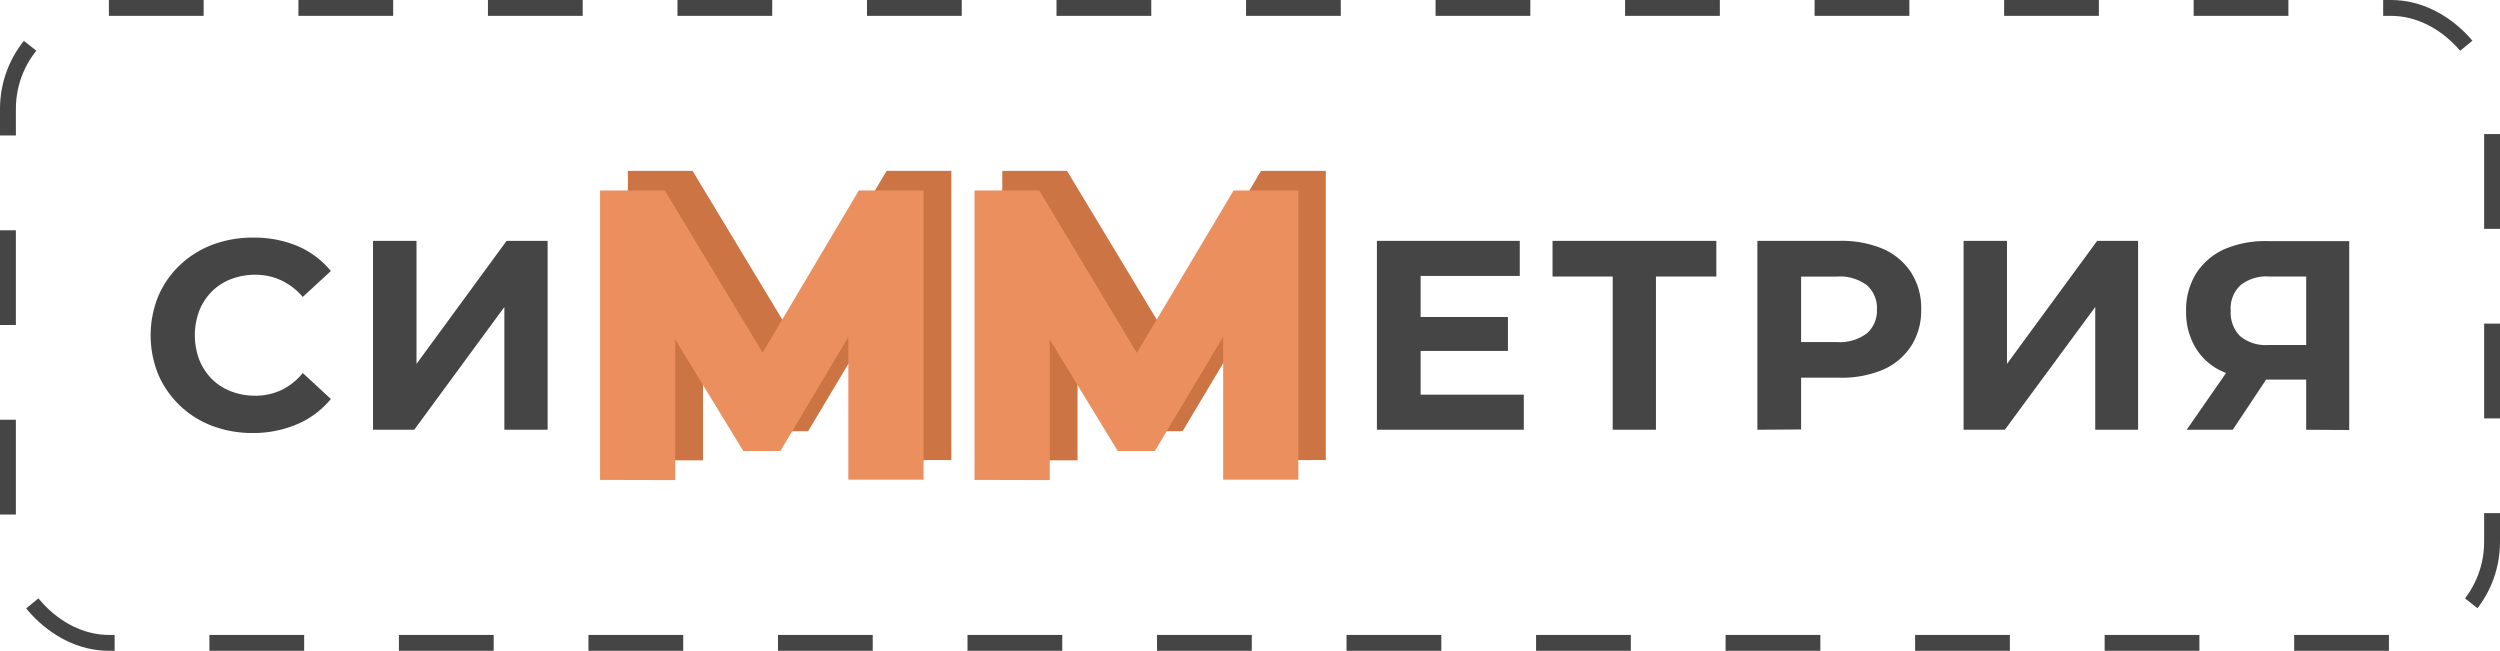 <?xml version="1.0" encoding="UTF-8"?> <svg xmlns="http://www.w3.org/2000/svg" viewBox="0 0 315 82"> <defs> <style>.cls-1{fill:#454545;}.cls-2{fill:#cc7444;stroke:#cc7444;}.cls-2,.cls-3,.cls-4{stroke-miterlimit:10;stroke-width:2px;}.cls-3{fill:#eb8f5e;stroke:#eb8f5e;}.cls-4{fill:none;stroke:#454545;stroke-dasharray:11.94 11.94;}</style> </defs> <g id="Слой_2" data-name="Слой 2"> <g id="Слой_1-2" data-name="Слой 1"> <path class="cls-1" d="M31.86,54.56a14.32,14.32,0,0,1-5.12-.9,12,12,0,0,1-6.8-6.48,13.14,13.14,0,0,1,0-9.86,11.91,11.91,0,0,1,2.72-3.91,12.33,12.33,0,0,1,4.1-2.57,14.27,14.27,0,0,1,5.14-.9A14.14,14.14,0,0,1,37.49,31a11.09,11.09,0,0,1,4.2,3.15l-3.54,3.26a8.25,8.25,0,0,0-2.72-2.09,7.69,7.69,0,0,0-3.26-.7,8.41,8.41,0,0,0-3.06.55,6.91,6.91,0,0,0-2.42,1.56,7.25,7.25,0,0,0-1.58,2.42,8.81,8.81,0,0,0,0,6.18,7.25,7.25,0,0,0,1.58,2.42,6.91,6.91,0,0,0,2.42,1.56,8.41,8.41,0,0,0,3.06.55,7.69,7.69,0,0,0,3.26-.7A8,8,0,0,0,38.15,47l3.54,3.27a11.22,11.22,0,0,1-4.2,3.16A14.06,14.06,0,0,1,31.86,54.56Z"></path> <path class="cls-1" d="M47,54.15V30.35h5.48v15.5l11.35-15.5H69v23.8H63.55V38.68L52.19,54.15Z"></path> <path class="cls-2" d="M80.11,57V22.53H86.7l14.66,24.3h-3.5l14.42-24.3h6.59l0,34.44h-7.48l0-23h1.43L101.26,53.33H97.72L85.91,34h1.67V57Z"></path> <path class="cls-2" d="M127.29,57V22.53h6.59l14.66,24.3h-3.49l14.41-24.3h6.59l0,34.44h-7.47l0-23H160L148.44,53.33H144.9L133.1,34h1.67V57Z"></path> <path class="cls-3" d="M76.61,59.47V25H83.2l14.66,24.3h-3.5L108.78,25h6.59l0,34.44h-7.48l0-23h1.43L97.76,55.83H94.22L82.41,36.49h1.67v23Z"></path> <path class="cls-3" d="M123.79,59.47V25h6.59L145,49.33h-3.49L156,25h6.59l0,34.44h-7.47l0-23h1.42L144.94,55.83H141.4L129.6,36.49h1.67v23Z"></path> <path class="cls-1" d="M179,49.73h13v4.42H173.49V30.35h18v4.42H179Zm-.4-9.79H190v4.28H178.56Z"></path> <path class="cls-1" d="M203.2,54.15V33.58l1.26,1.26h-8.84V30.35h20.64v4.49h-8.84l1.23-1.26V54.15Z"></path> <path class="cls-1" d="M221.43,54.15V30.35h10.3a13.41,13.41,0,0,1,5.51,1,8.07,8.07,0,0,1,3.57,3A8.31,8.31,0,0,1,242.07,39a8.27,8.27,0,0,1-1.26,4.59,8.07,8.07,0,0,1-3.57,3,13.41,13.41,0,0,1-5.51,1h-7.24l2.45-2.48v9Zm5.51-8.43-2.45-2.62h6.93A5.68,5.68,0,0,0,235.23,42a3.77,3.77,0,0,0,1.26-3,3.81,3.81,0,0,0-1.26-3.06,5.68,5.68,0,0,0-3.81-1.09h-6.93l2.45-2.62Z"></path> <path class="cls-1" d="M247.41,54.15V30.35h5.47v15.5l11.36-15.5h5.16v23.8H264V38.68L252.61,54.15Z"></path> <path class="cls-1" d="M290.58,54.15V46.64l1.36,1.19h-6.52a12.78,12.78,0,0,1-5.34-1,7.56,7.56,0,0,1-3.43-3,8.63,8.63,0,0,1-1.2-4.63,8.65,8.65,0,0,1,1.28-4.77,8.22,8.22,0,0,1,3.59-3.05,13,13,0,0,1,5.44-1H296v23.8Zm-15.06,0,5.92-8.53H287l-5.67,8.53Zm15.06-9.28V33.41l1.36,1.43h-6.05a5.23,5.23,0,0,0-3.58,1.09,4,4,0,0,0-1.24,3.23,4.18,4.18,0,0,0,1.18,3.19,5,5,0,0,0,3.51,1.12h6.18Z"></path> <rect class="cls-4" x="1" y="1" width="313" height="80" rx="12.72"></rect> </g> </g> </svg> 